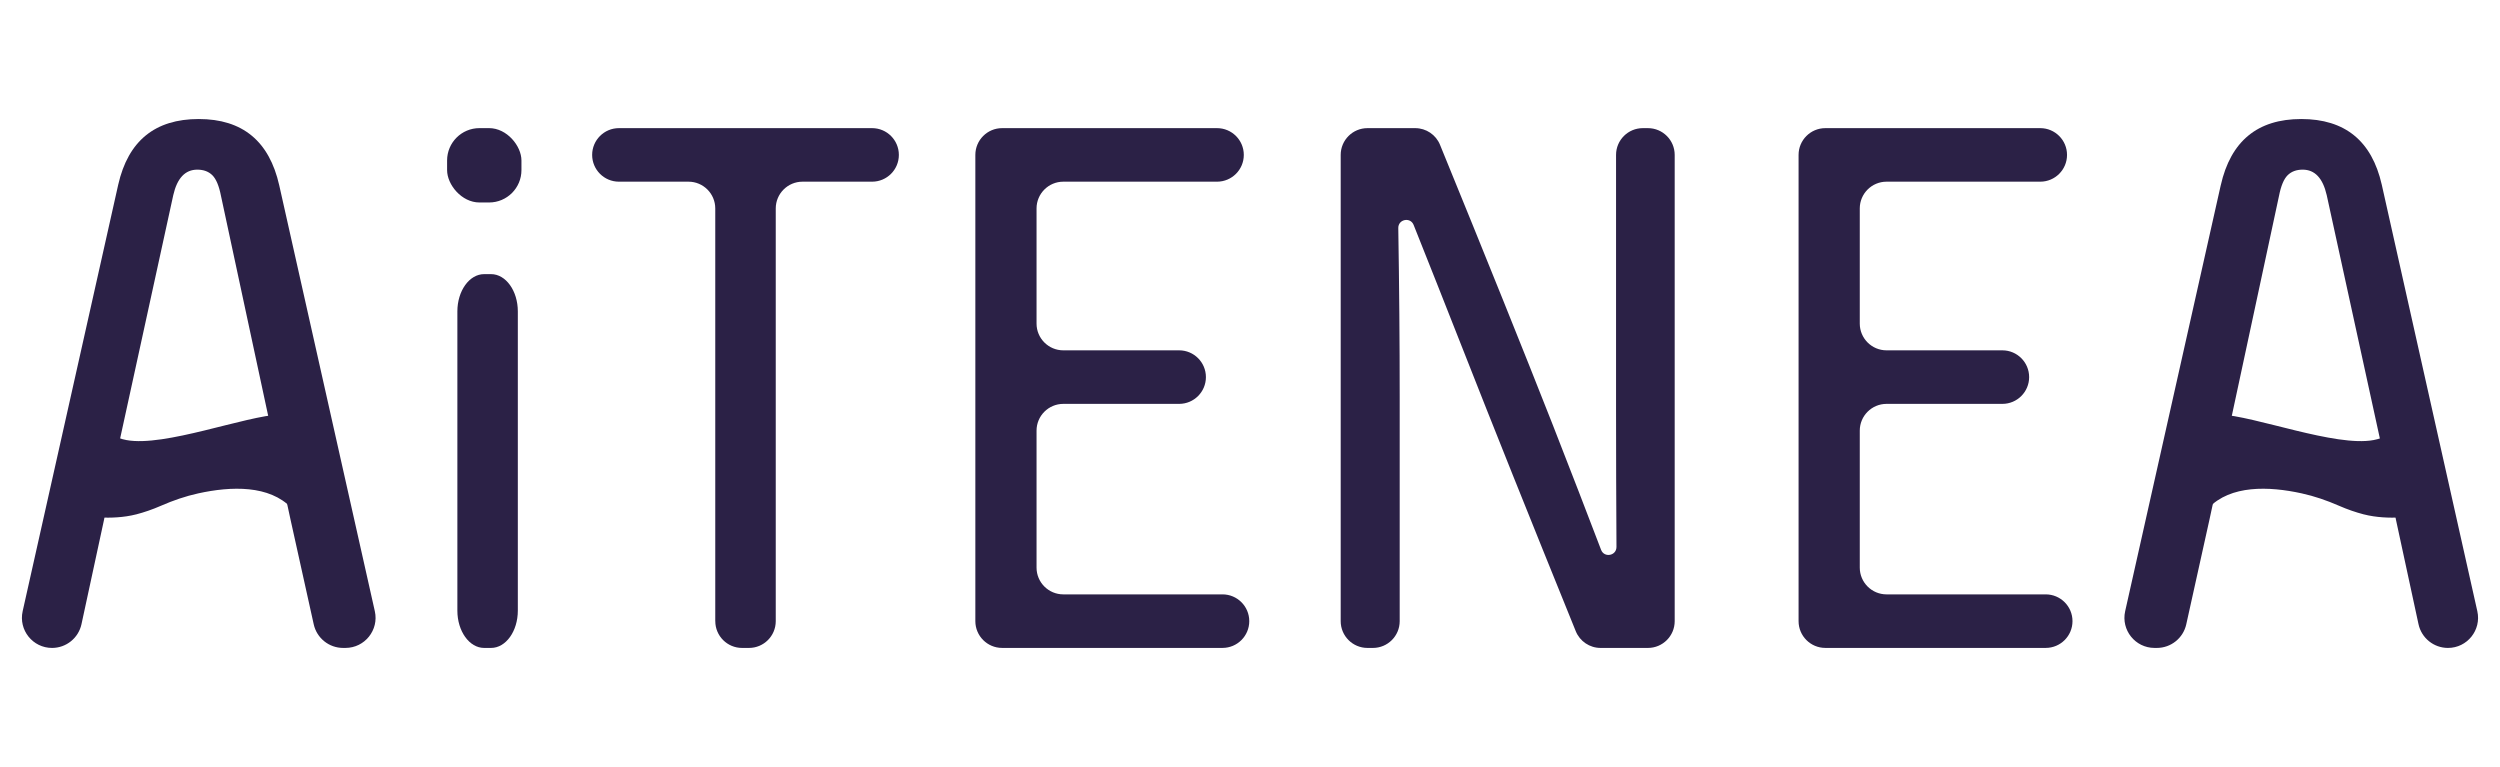 <?xml version="1.0" encoding="UTF-8"?>
<svg id="Capa_1" data-name="Capa 1" xmlns="http://www.w3.org/2000/svg" viewBox="0 0 1720.21 527.73">
  <defs>
    <style>
      .cls-1 {
        fill: #2b2146;
      }
    </style>
  </defs>
  <path class="cls-1" d="M314.71,420.16v-205.87c0-14.18,8.25-25.67,18.42-25.67h4.76c10.17,0,18.42,11.49,18.42,25.67v205.87c0,14.18-8.25,25.67-18.42,25.67h-4.76c-10.17,0-18.42-11.49-18.42-25.67Z"/>
  <path class="cls-1" d="M492.16,427.41V143.43c0-10.17-8.25-18.42-18.42-18.42h-47.87c-10.17,0-18.42-8.25-18.42-18.42h0c0-10.17,8.25-18.42,18.42-18.42h174.2c10.17,0,18.42,8.25,18.42,18.42h0c0,10.17-8.25,18.42-18.42,18.42h-47.87c-10.17,0-18.42,8.25-18.42,18.42v283.98c0,10.17-8.25,18.42-18.42,18.42h-4.76c-10.17,0-18.42-8.25-18.42-18.42Z"/>
  <path class="cls-1" d="M671.12,427.41V106.59c0-10.17,8.25-18.42,18.42-18.42h147.88c10.17,0,18.42,8.25,18.42,18.42h0c0,10.17-8.25,18.42-18.42,18.42h-105.77c-10.17,0-18.42,8.25-18.42,18.42v79.21c0,10.17,8.25,18.42,18.42,18.42h79.7c10.17,0,18.42,8.25,18.42,18.42h0c0,10.17-8.25,18.42-18.42,18.42h-79.7c-10.17,0-18.42,8.25-18.42,18.42v94.24c0,10.17,8.25,18.42,18.42,18.42h109.53c10.17,0,18.42,8.25,18.42,18.42h0c0,10.17-8.25,18.42-18.42,18.42h-151.64c-10.17,0-18.42-8.25-18.42-18.42Z"/>
  <path class="cls-1" d="M922.51,427.41V106.59c0-10.17,8.25-18.42,18.42-18.42h32.87c7.48,0,14.22,4.53,17.05,11.46,31.77,77.71,57.61,141.9,77.53,192.57,11.92,30.34,24.61,63.37,33.3,86.13,2.18,5.7,10.63,4.09,10.59-2.01-.19-31.48-.29-63.19-.29-95.15V106.59c0-10.17,8.25-18.42,18.42-18.42h3.51c10.17,0,18.42,8.25,18.42,18.42v320.82c0,10.17-8.25,18.42-18.42,18.42h-32.58c-7.5,0-14.25-4.55-17.07-11.5-31.78-78.34-57.62-142.89-77.54-193.65-11.97-30.51-25.05-63.39-34.02-85.9-2.26-5.66-10.66-3.93-10.56,2.16.65,40.38.97,79.03.97,115.95v154.52c0,10.17-8.25,18.42-18.42,18.42h-3.76c-10.17,0-18.42-8.25-18.42-18.42Z"/>
  <path class="cls-1" d="M1237.57,427.41V106.59c0-10.17,8.25-18.42,18.42-18.42h147.88c10.17,0,18.42,8.25,18.42,18.42h0c0,10.17-8.25,18.42-18.42,18.42h-105.77c-10.17,0-18.42,8.25-18.42,18.42v79.21c0,10.17,8.25,18.42,18.42,18.42h79.7c10.17,0,18.42,8.25,18.42,18.42h0c0,10.17-8.25,18.42-18.42,18.42h-79.7c-10.17,0-18.42,8.25-18.42,18.42v94.24c0,10.17,8.25,18.42,18.42,18.42h109.53c10.17,0,18.42,8.25,18.42,18.42h0c0,10.17-8.25,18.42-18.42,18.42h-151.64c-10.17,0-18.42-8.25-18.42-18.42Z"/>
  <g>
    <path class="cls-1" d="M192.14,127.52c-6.85-30.41-25.31-45.62-55.39-45.62s-48.54,15.04-55.39,45.12L15.59,420.58c-2.9,12.95,6.95,25.25,20.22,25.25h0c9.76,0,18.2-6.81,20.26-16.35l15.52-71.88,6.52-35.09,41.11-188.23c2.67-11.69,8.19-17.55,16.54-17.55,4.34,0,7.81,1.3,10.4,3.89,2.59,2.59,4.55,7.31,5.89,14.16l40.29,187.73c1.29,5.75,7.58,35.09,7.58,35.09l15.95,71.99c2.1,9.49,10.52,16.24,20.23,16.24h1.59c13.28,0,23.13-12.31,20.22-25.26L192.14,127.52Z"/>
    <path class="cls-1" d="M227.44,294.27c-6.43-3.9-13.61-6.79-21.43-8.25-2.3-.43-4.47-.61-7.05-.82-1.95-.16-3.87-.22-5.77-.08-24.63,1.07-79.99,22.6-106.21,17.68-14.39-2.7-24.92-14.06-27.32-27.67-1.61,14.92-4.74,29.6-7.56,44.35,4.53,1.78,9.58,2.4,17.05,2.33,14.61-.14,29.18,2.32,43.78,1.26,24.98-1.82,48.76-13.6,74.08-7.05,11.64,3.01,21.63,9.62,30.66,17.38,3.12,2.69,6.03,5.59,8.95,8.49-.09-3.49-.09-6.98-.11-10.45-.09-12.42.04-24.79.93-37.17Z"/>
    <path class="cls-1" d="M220.59,315.98c-.36-4.27-.85-8.62-1.38-13.02-1.54-.16-3.14-.52-4.82-1.21-40.16-19.66-79.23,11.64-119.66,14.66-12.22.91-30.96.81-41.91-7.82-4.74,13.03-9.27,26.11-11.99,39.67,4.14,3.14,9.04,5.36,14.4,6.35,1.47.27,21.02,3.82,38.52-.69l-.03.05s.07-.03.19-.09c5.2-1.35,10.86-3.26,16.93-5.91,8.26-3.61,16.8-6.57,25.61-8.5,22.67-4.97,48.91-5.83,64.17,10.12h0s0,0,0,0c5.47,9.6,15.49,16.38,27.34,17.2.82.06,1.62.06,2.43.06-3.82-16.82-8.32-33.44-9.81-50.86Z"/>
  </g>
  <g>
    <path class="cls-1" d="M1528.06,127.52c6.85-30.41,25.31-45.62,55.39-45.62s48.54,15.04,55.39,45.12l65.77,293.56c2.9,12.95-6.95,25.25-20.22,25.25h0c-9.76,0-18.2-6.81-20.26-16.35l-15.52-71.88-6.52-35.09-41.11-188.23c-2.67-11.69-8.19-17.55-16.54-17.55-4.34,0-7.81,1.3-10.4,3.89-2.59,2.59-4.55,7.31-5.89,14.16l-40.29,187.73c-1.29,5.75-7.58,35.09-7.58,35.09l-15.95,71.99c-2.1,9.49-10.52,16.24-20.23,16.24h-1.59c-13.28,0-23.13-12.31-20.22-25.26l65.76-293.05Z"/>
    <path class="cls-1" d="M1492.76,294.27c6.43-3.9,13.61-6.79,21.43-8.25,2.3-.43,4.47-.61,7.05-.82,1.95-.16,3.87-.22,5.77-.08,24.63,1.07,79.99,22.6,106.21,17.68,14.39-2.7,24.92-14.06,27.32-27.67,1.61,14.92,4.74,29.6,7.56,44.35-4.53,1.78-9.58,2.4-17.05,2.33-14.61-.14-29.18,2.32-43.78,1.26-24.98-1.82-48.76-13.6-74.08-7.05-11.64,3.01-21.63,9.62-30.66,17.38-3.12,2.69-6.03,5.59-8.95,8.49.09-3.49.09-6.98.11-10.45.09-12.42-.04-24.79-.93-37.17Z"/>
    <path class="cls-1" d="M1499.61,315.98c.36-4.27.85-8.62,1.38-13.02,1.54-.16,3.14-.52,4.82-1.21,40.16-19.66,79.23,11.64,119.66,14.66,12.22.91,30.96.81,41.91-7.82,4.74,13.03,9.27,26.11,11.99,39.67-4.14,3.14-9.04,5.36-14.4,6.35-1.47.27-21.02,3.82-38.52-.69l.03.05s-.07-.03-.19-.09c-5.2-1.35-10.86-3.26-16.93-5.91-8.26-3.61-16.8-6.57-25.61-8.5-22.67-4.97-48.91-5.83-64.17,10.12h0s0,0,0,0c-5.47,9.6-15.49,16.38-27.34,17.2-.82.06-1.62.06-2.43.06,3.82-16.82,8.32-33.44,9.81-50.86Z"/>
  </g>
  <rect class="cls-1" x="307.64" y="88.16" width="51.16" height="51.16" rx="22.27" ry="22.27"/>
</svg>